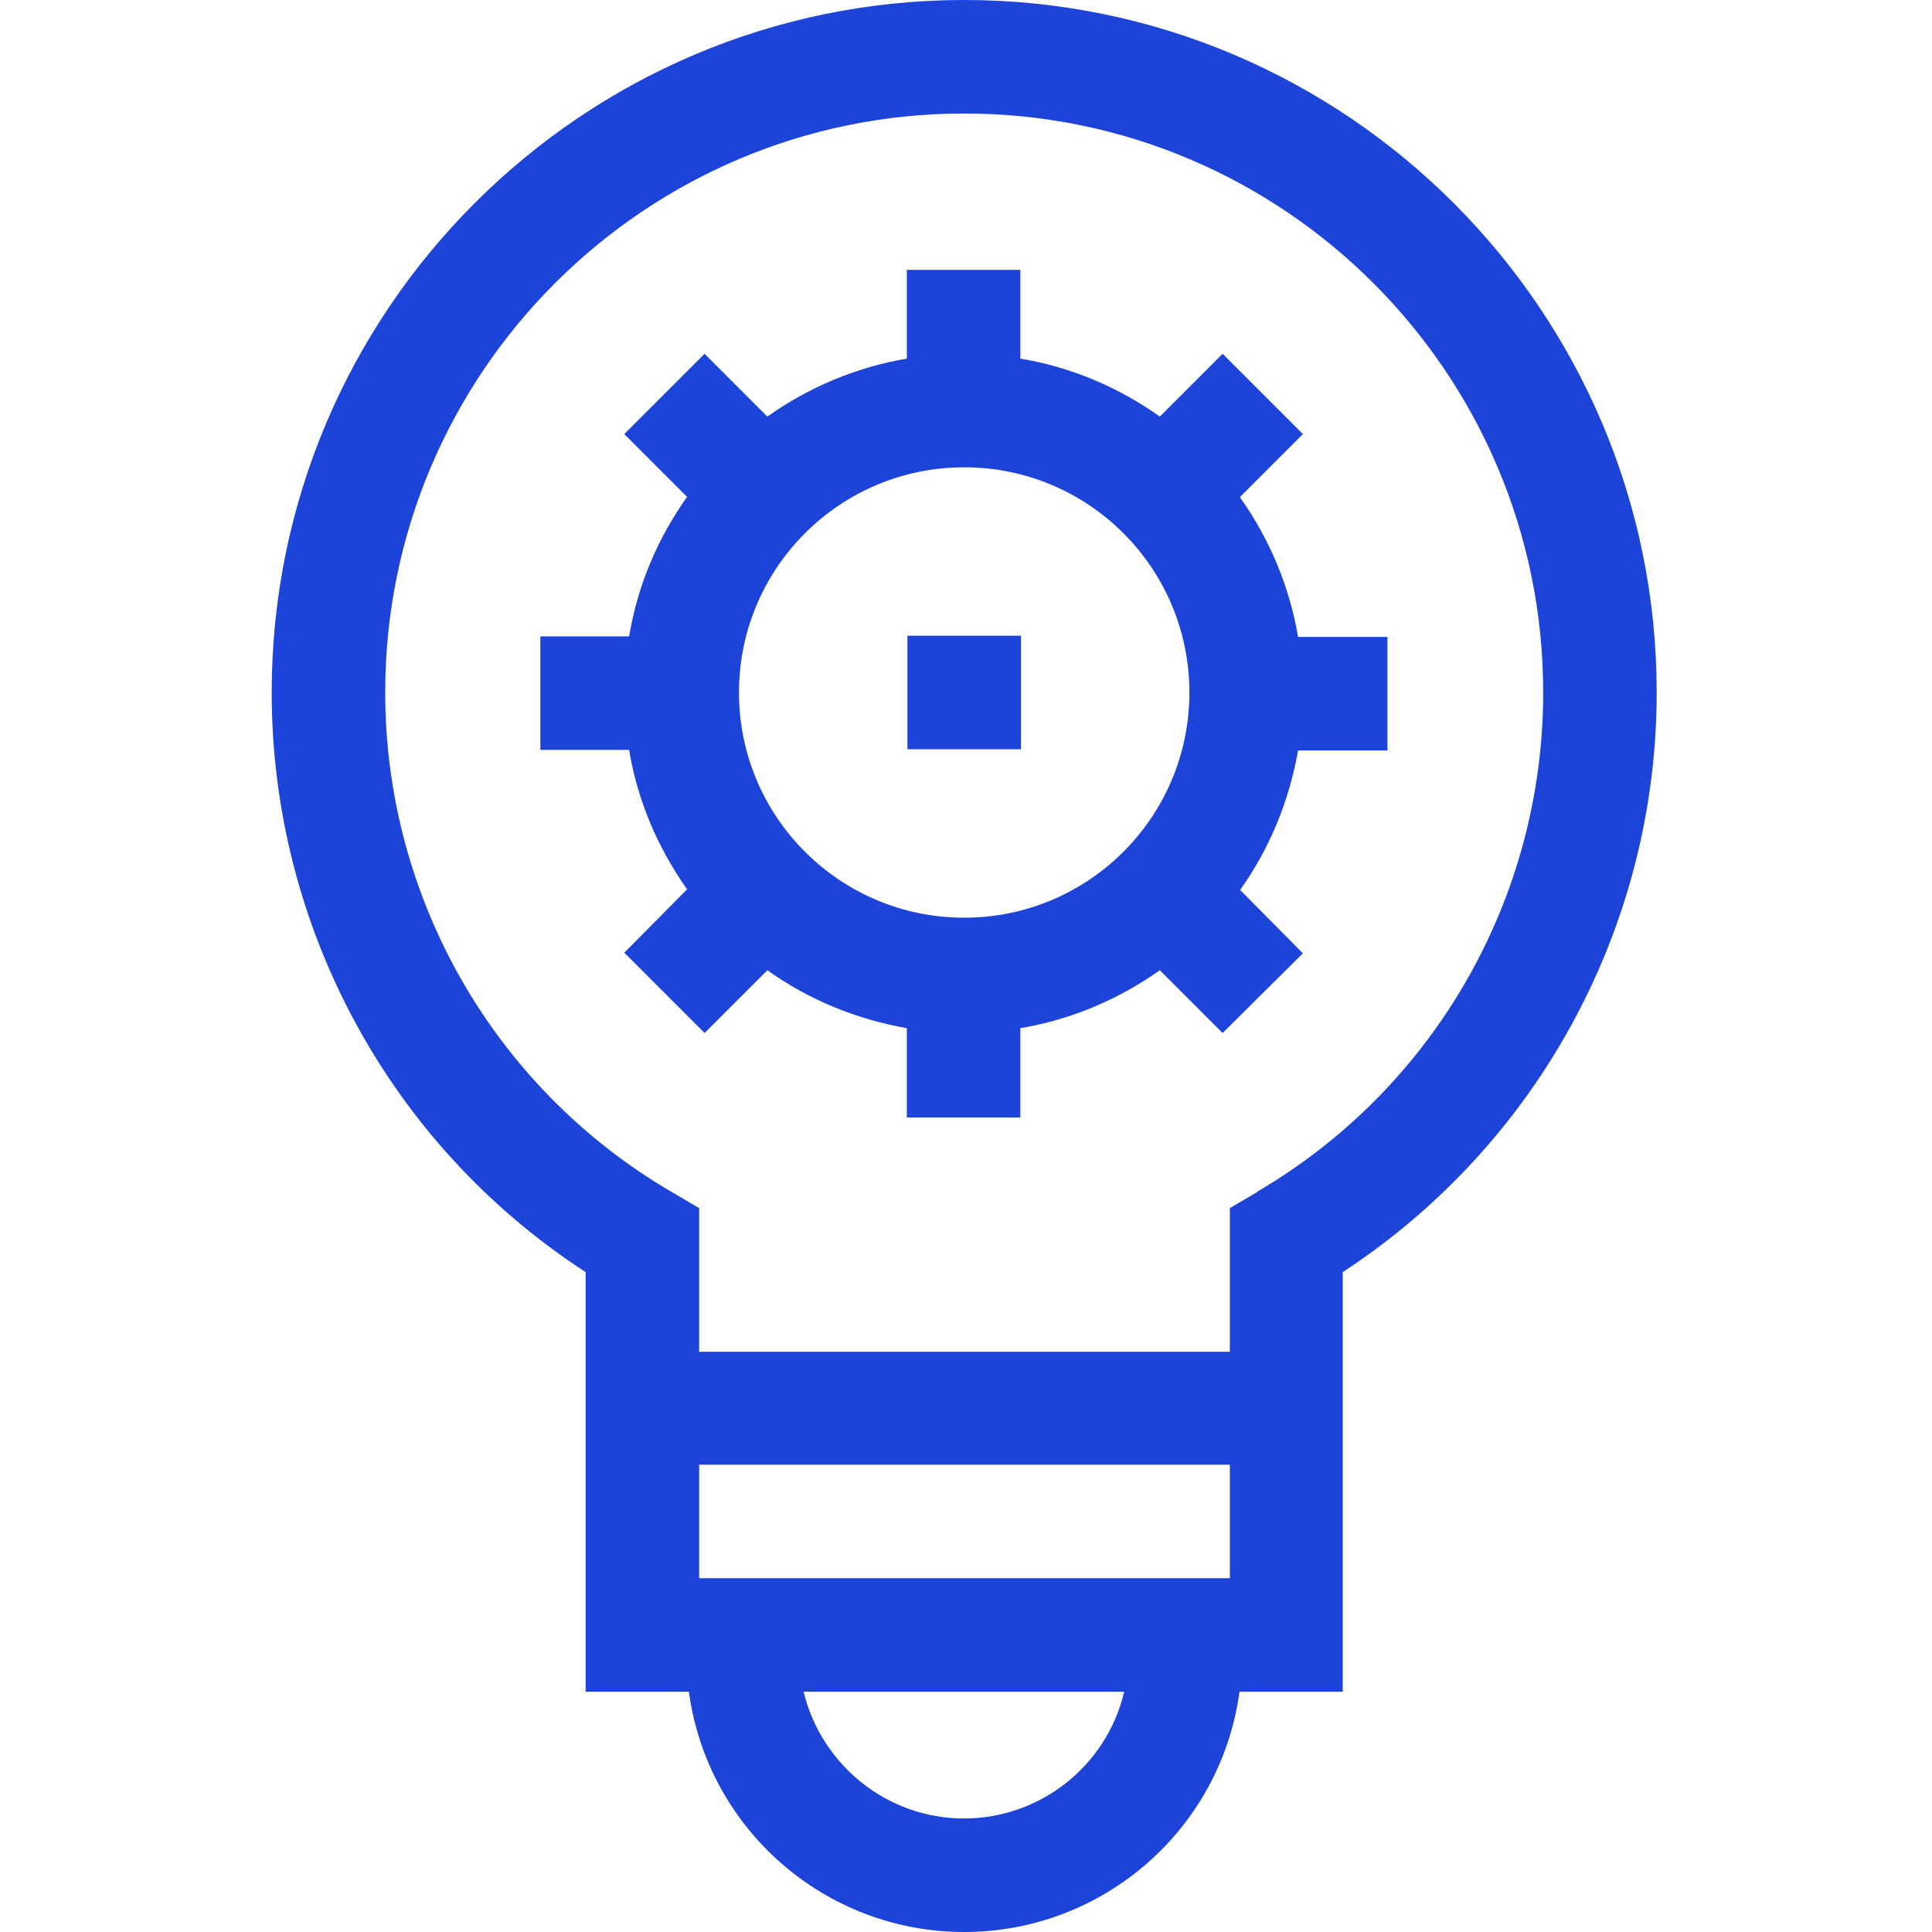 <?xml version="1.0" encoding="UTF-8"?>
<svg id="Layer_1" data-name="Layer 1" xmlns="http://www.w3.org/2000/svg" xmlns:xlink="http://www.w3.org/1999/xlink" viewBox="0 0 32 32">
  <defs>
    <style>
      .cls-1 {
        fill: none;
      }

      .cls-1, .cls-2 {
        stroke-width: 0px;
      }

      .cls-2 {
        fill: #1c44d9;
      }

      .cls-3 {
        clip-path: url(#clippath);
      }
    </style>
    <clipPath id="clippath">
      <rect class="cls-1" width="32" height="32"/>
    </clipPath>
  </defs>
  <g class="cls-3">
    <g>
      <path class="cls-2" d="m15.97,0C9.65,0,4.5,5.14,4.5,11.47c0,3.87,1.95,7.49,5.2,9.6v6.95h1.71c.31,2.28,2.26,3.98,4.56,3.98,2.3,0,4.25-1.7,4.56-3.98h1.71v-6.95c3.24-2.12,5.2-5.73,5.2-9.6,0-6.32-5.14-11.47-11.47-11.47h0Zm4.86,19.74l-.46.27v2.38h-8.79v-2.38l-.46-.27c-2.94-1.72-4.74-4.87-4.74-8.27C6.38,6.18,10.68,1.88,15.97,1.88s9.59,4.3,9.59,9.59c0,3.4-1.8,6.55-4.74,8.27h0Zm-.46,6.4h-8.79v-1.88h8.79v1.88h0Zm-4.4,3.98c-1.29,0-2.37-.9-2.66-2.1h5.31c-.29,1.23-1.39,2.1-2.66,2.1h0Z"/>
      <path class="cls-2" d="m20.54,8.23l1.04-1.04-1.33-1.33-1.04,1.04c-.69-.49-1.47-.82-2.31-.96v-1.47h-1.88v1.47c-.83.14-1.62.47-2.31.96l-1.04-1.04-1.33,1.33,1.04,1.04c-.49.69-.82,1.47-.96,2.31h-1.47v1.88h1.47c.14.85.48,1.63.96,2.31l-1.04,1.05,1.33,1.33,1.04-1.04c.67.48,1.46.81,2.31.96v1.48h1.88v-1.48c.83-.14,1.62-.47,2.31-.96l1.04,1.04,1.33-1.32-1.04-1.05c.48-.67.81-1.46.96-2.31h1.48v-1.88h-1.48c-.14-.83-.47-1.62-.96-2.31h0Zm-4.57,6.97c-2.06,0-3.73-1.67-3.73-3.73,0-2.06,1.67-3.73,3.73-3.73,2.06,0,3.73,1.67,3.73,3.73,0,2.06-1.67,3.73-3.73,3.73h0Z"/>
      <path class="cls-2" d="m15.03,10.53h1.88v1.88h-1.88v-1.88Z"/>
    </g>
  </g>
</svg>